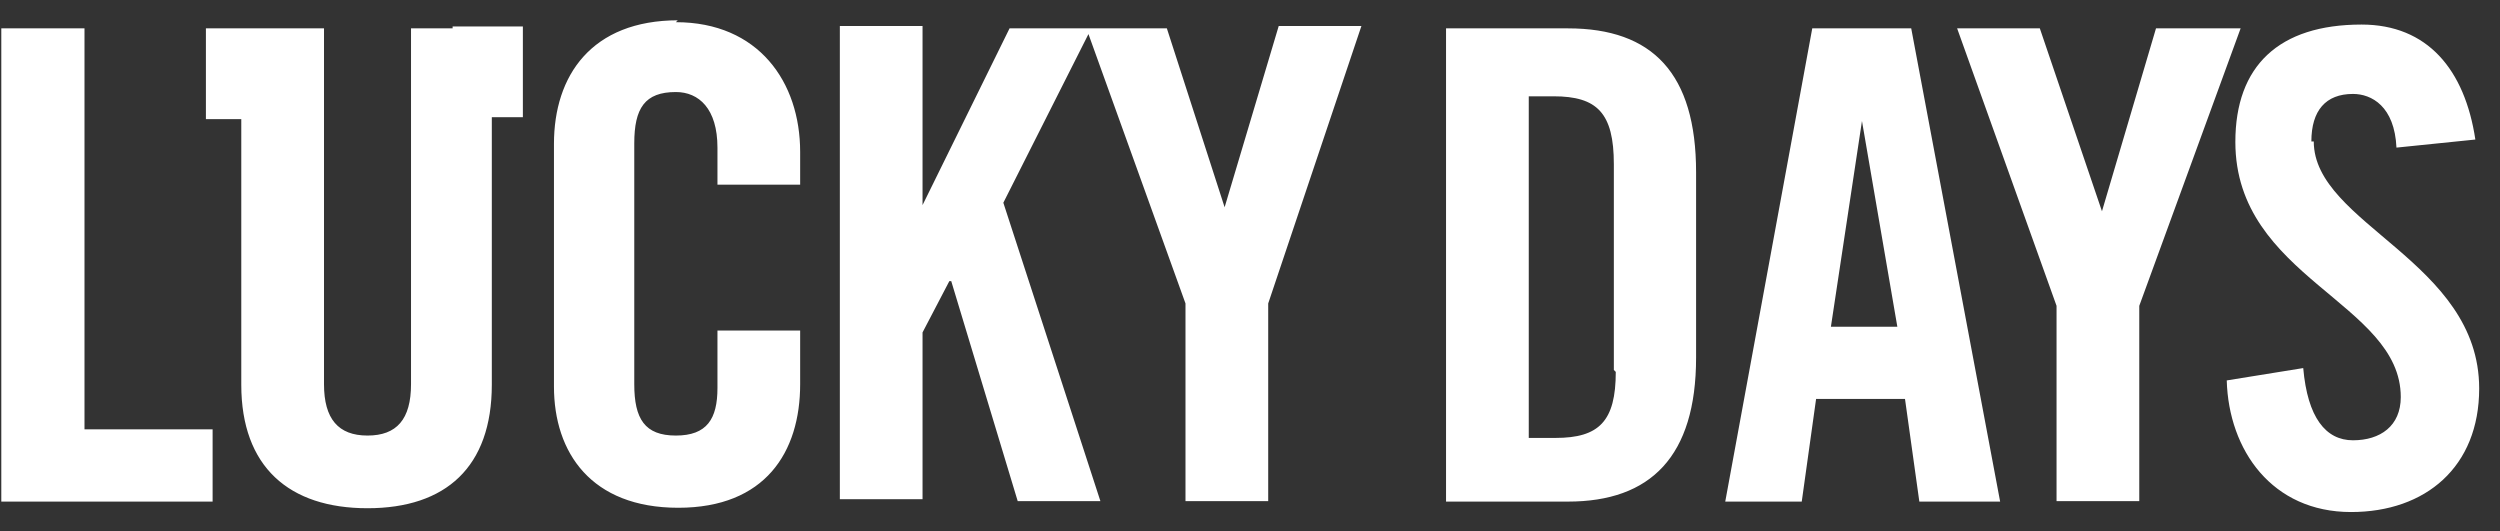 <svg width="113" height="24" viewBox="0 0 113 24" fill="none" xmlns="http://www.w3.org/2000/svg">
<rect x="0" y="0" width="113" height="24" fill="#333333" stroke="none"/>
<path fill-rule="evenodd" clip-rule="evenodd" d="M0.059 1.282V22.672H9.61V19.407H3.819V1.282H0.08H0.059ZM30.657 0.917C26.724 0.917 25.039 3.43 25.039 6.501V17.475C25.039 20.46 26.724 22.951 30.657 22.951C34.59 22.951 36.167 20.438 36.167 17.367V14.941H32.429V17.539C32.429 18.935 31.954 19.687 30.549 19.687C29.145 19.687 28.669 18.935 28.669 17.367V6.479C28.669 4.89 29.145 4.16 30.549 4.16C31.586 4.16 32.429 4.911 32.429 6.672V8.347H36.167V6.866C36.167 3.709 34.287 1.003 30.549 1.003L30.636 0.917H30.657ZM55.356 9.378L52.742 1.282H45.632L41.699 9.271V1.175H37.961V22.564H41.699V15.026L42.91 12.707H42.996L46 22.65H49.738L45.351 9.164L49.198 1.54L53.584 13.716V22.65H57.323V13.716L61.536 1.175H57.798L55.356 9.357V9.378ZM73.033 16.809C73.033 19.042 72.276 19.794 70.31 19.794H69.1V4.353H70.223C72.19 4.353 72.946 5.105 72.946 7.424V16.723L73.033 16.809ZM70.872 1.282H65.361V22.672H70.872C74.61 22.672 76.663 20.632 76.663 16.165V7.789C76.663 3.322 74.697 1.282 70.872 1.282ZM82.757 14.769L84.161 5.47L85.76 14.769H82.757ZM81.914 1.282L77.981 22.672H81.439L82.087 18.033H86.106L86.754 22.672H90.406L86.387 1.282H81.806H81.892H81.914ZM97.451 1.282L95.009 9.55L92.2 1.282H88.462L92.956 13.824V22.65H96.695V13.824L101.276 1.282H97.429H97.451ZM104.474 6.393C104.474 4.997 105.122 4.246 106.354 4.246C107.197 4.246 108.234 4.804 108.32 6.672L111.886 6.307C111.41 3.15 109.725 1.11 106.743 1.11C103.004 1.11 101.038 2.979 101.038 6.415C101.038 12.557 108.515 13.673 108.515 17.947C108.515 19.257 107.586 19.901 106.354 19.901C105.122 19.901 104.301 18.871 104.106 16.637L100.649 17.195C100.735 20.352 102.702 23.144 106.267 23.144C109.638 23.144 112.059 21.104 112.059 17.561C112.059 11.805 104.582 10.13 104.582 6.393H104.495H104.474ZM20.458 1.282H18.578V17.367C18.578 18.956 17.929 19.687 16.611 19.687C15.293 19.687 14.645 18.935 14.645 17.367V1.282H9.307V5.384H10.906V17.389C10.906 21.104 13.067 22.972 16.611 22.972C20.155 22.972 22.23 21.104 22.23 17.389V5.298H23.634V1.196H20.458V1.282Z" fill="white"/>
</svg>
